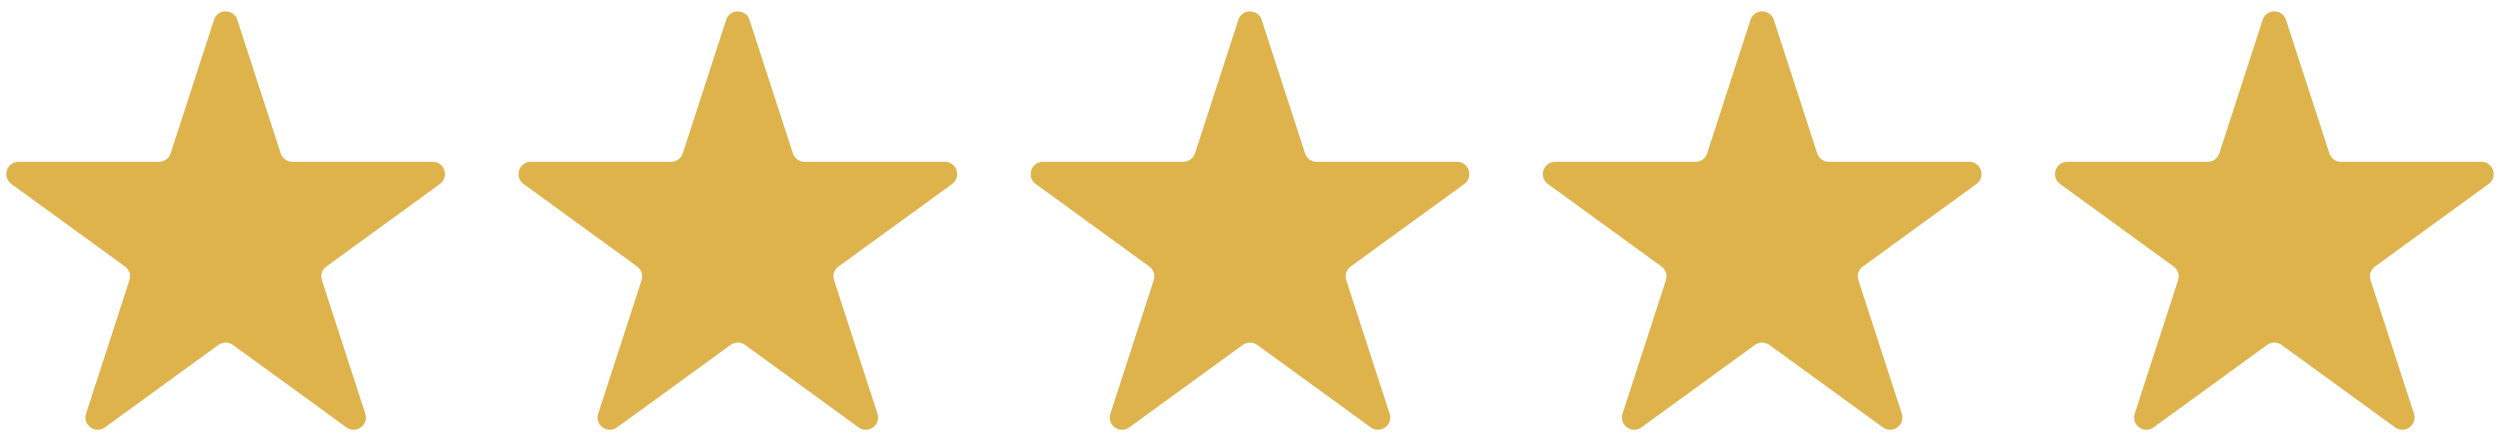 <svg width="102" height="18" viewBox="0 0 102 18" fill="none" xmlns="http://www.w3.org/2000/svg">
<path d="M8.732 0.811C8.881 0.35 9.533 0.35 9.683 0.811L11.452 6.257C11.519 6.463 11.711 6.602 11.928 6.602H17.654C18.139 6.602 18.34 7.222 17.948 7.507L13.315 10.873C13.14 11 13.067 11.226 13.134 11.432L14.903 16.878C15.053 17.339 14.526 17.722 14.134 17.437L9.501 14.071C9.326 13.944 9.089 13.944 8.913 14.071L4.28 17.437C3.889 17.722 3.361 17.339 3.511 16.878L5.281 11.432C5.348 11.226 5.274 11 5.099 10.873L0.466 7.507C0.074 7.222 0.276 6.602 0.76 6.602H6.487C6.703 6.602 6.895 6.463 6.962 6.257L8.732 0.811Z" fill="#DEB34B"/>
<path d="M29.628 0.811C29.778 0.35 30.43 0.35 30.579 0.811L32.349 6.257C32.416 6.463 32.608 6.602 32.824 6.602H38.551C39.035 6.602 39.237 7.222 38.845 7.507L34.212 10.873C34.037 11 33.963 11.226 34.03 11.432L35.8 16.878C35.95 17.339 35.422 17.722 35.03 17.437L30.398 14.071C30.222 13.944 29.985 13.944 29.81 14.071L25.177 17.437C24.785 17.722 24.258 17.339 24.407 16.878L26.177 11.432C26.244 11.226 26.171 11 25.995 10.873L21.363 7.507C20.971 7.222 21.172 6.602 21.656 6.602H27.383C27.6 6.602 27.791 6.463 27.858 6.257L29.628 0.811Z" fill="#DEB34B"/>
<path d="M50.525 0.811C50.674 0.35 51.326 0.35 51.476 0.811L53.245 6.257C53.312 6.463 53.504 6.602 53.721 6.602H59.447C59.932 6.602 60.133 7.222 59.741 7.507L55.108 10.873C54.933 11 54.86 11.226 54.927 11.432L56.696 16.878C56.846 17.339 56.319 17.722 55.927 17.437L51.294 14.071C51.119 13.944 50.881 13.944 50.706 14.071L46.073 17.437C45.681 17.722 45.154 17.339 45.304 16.878L47.073 11.432C47.14 11.226 47.067 11 46.892 10.873L42.259 7.507C41.867 7.222 42.068 6.602 42.553 6.602H48.279C48.496 6.602 48.688 6.463 48.755 6.257L50.525 0.811Z" fill="#DEB34B"/>
<path d="M71.421 0.811C71.571 0.35 72.222 0.35 72.372 0.811L74.142 6.257C74.209 6.463 74.4 6.602 74.617 6.602H80.344C80.828 6.602 81.029 7.222 80.638 7.507L76.005 10.873C75.829 11 75.756 11.226 75.823 11.432L77.593 16.878C77.742 17.339 77.215 17.722 76.823 17.437L72.19 14.071C72.015 13.944 71.778 13.944 71.603 14.071L66.97 17.437C66.578 17.722 66.051 17.339 66.2 16.878L67.97 11.432C68.037 11.226 67.963 11 67.788 10.873L63.155 7.507C62.764 7.222 62.965 6.602 63.449 6.602H69.176C69.392 6.602 69.584 6.463 69.651 6.257L71.421 0.811Z" fill="#DEB34B"/>
<path d="M92.317 0.811C92.467 0.35 93.119 0.35 93.268 0.811L95.038 6.257C95.105 6.463 95.297 6.602 95.513 6.602H101.24C101.724 6.602 101.926 7.222 101.534 7.507L96.901 10.873C96.726 11 96.653 11.226 96.719 11.432L98.489 16.878C98.639 17.339 98.112 17.722 97.72 17.437L93.087 14.071C92.912 13.944 92.674 13.944 92.499 14.071L87.866 17.437C87.474 17.722 86.947 17.339 87.097 16.878L88.866 11.432C88.933 11.226 88.86 11 88.685 10.873L84.052 7.507C83.66 7.222 83.861 6.602 84.346 6.602H90.072C90.289 6.602 90.481 6.463 90.548 6.257L92.317 0.811Z" fill="#DEB34B"/>
</svg>
